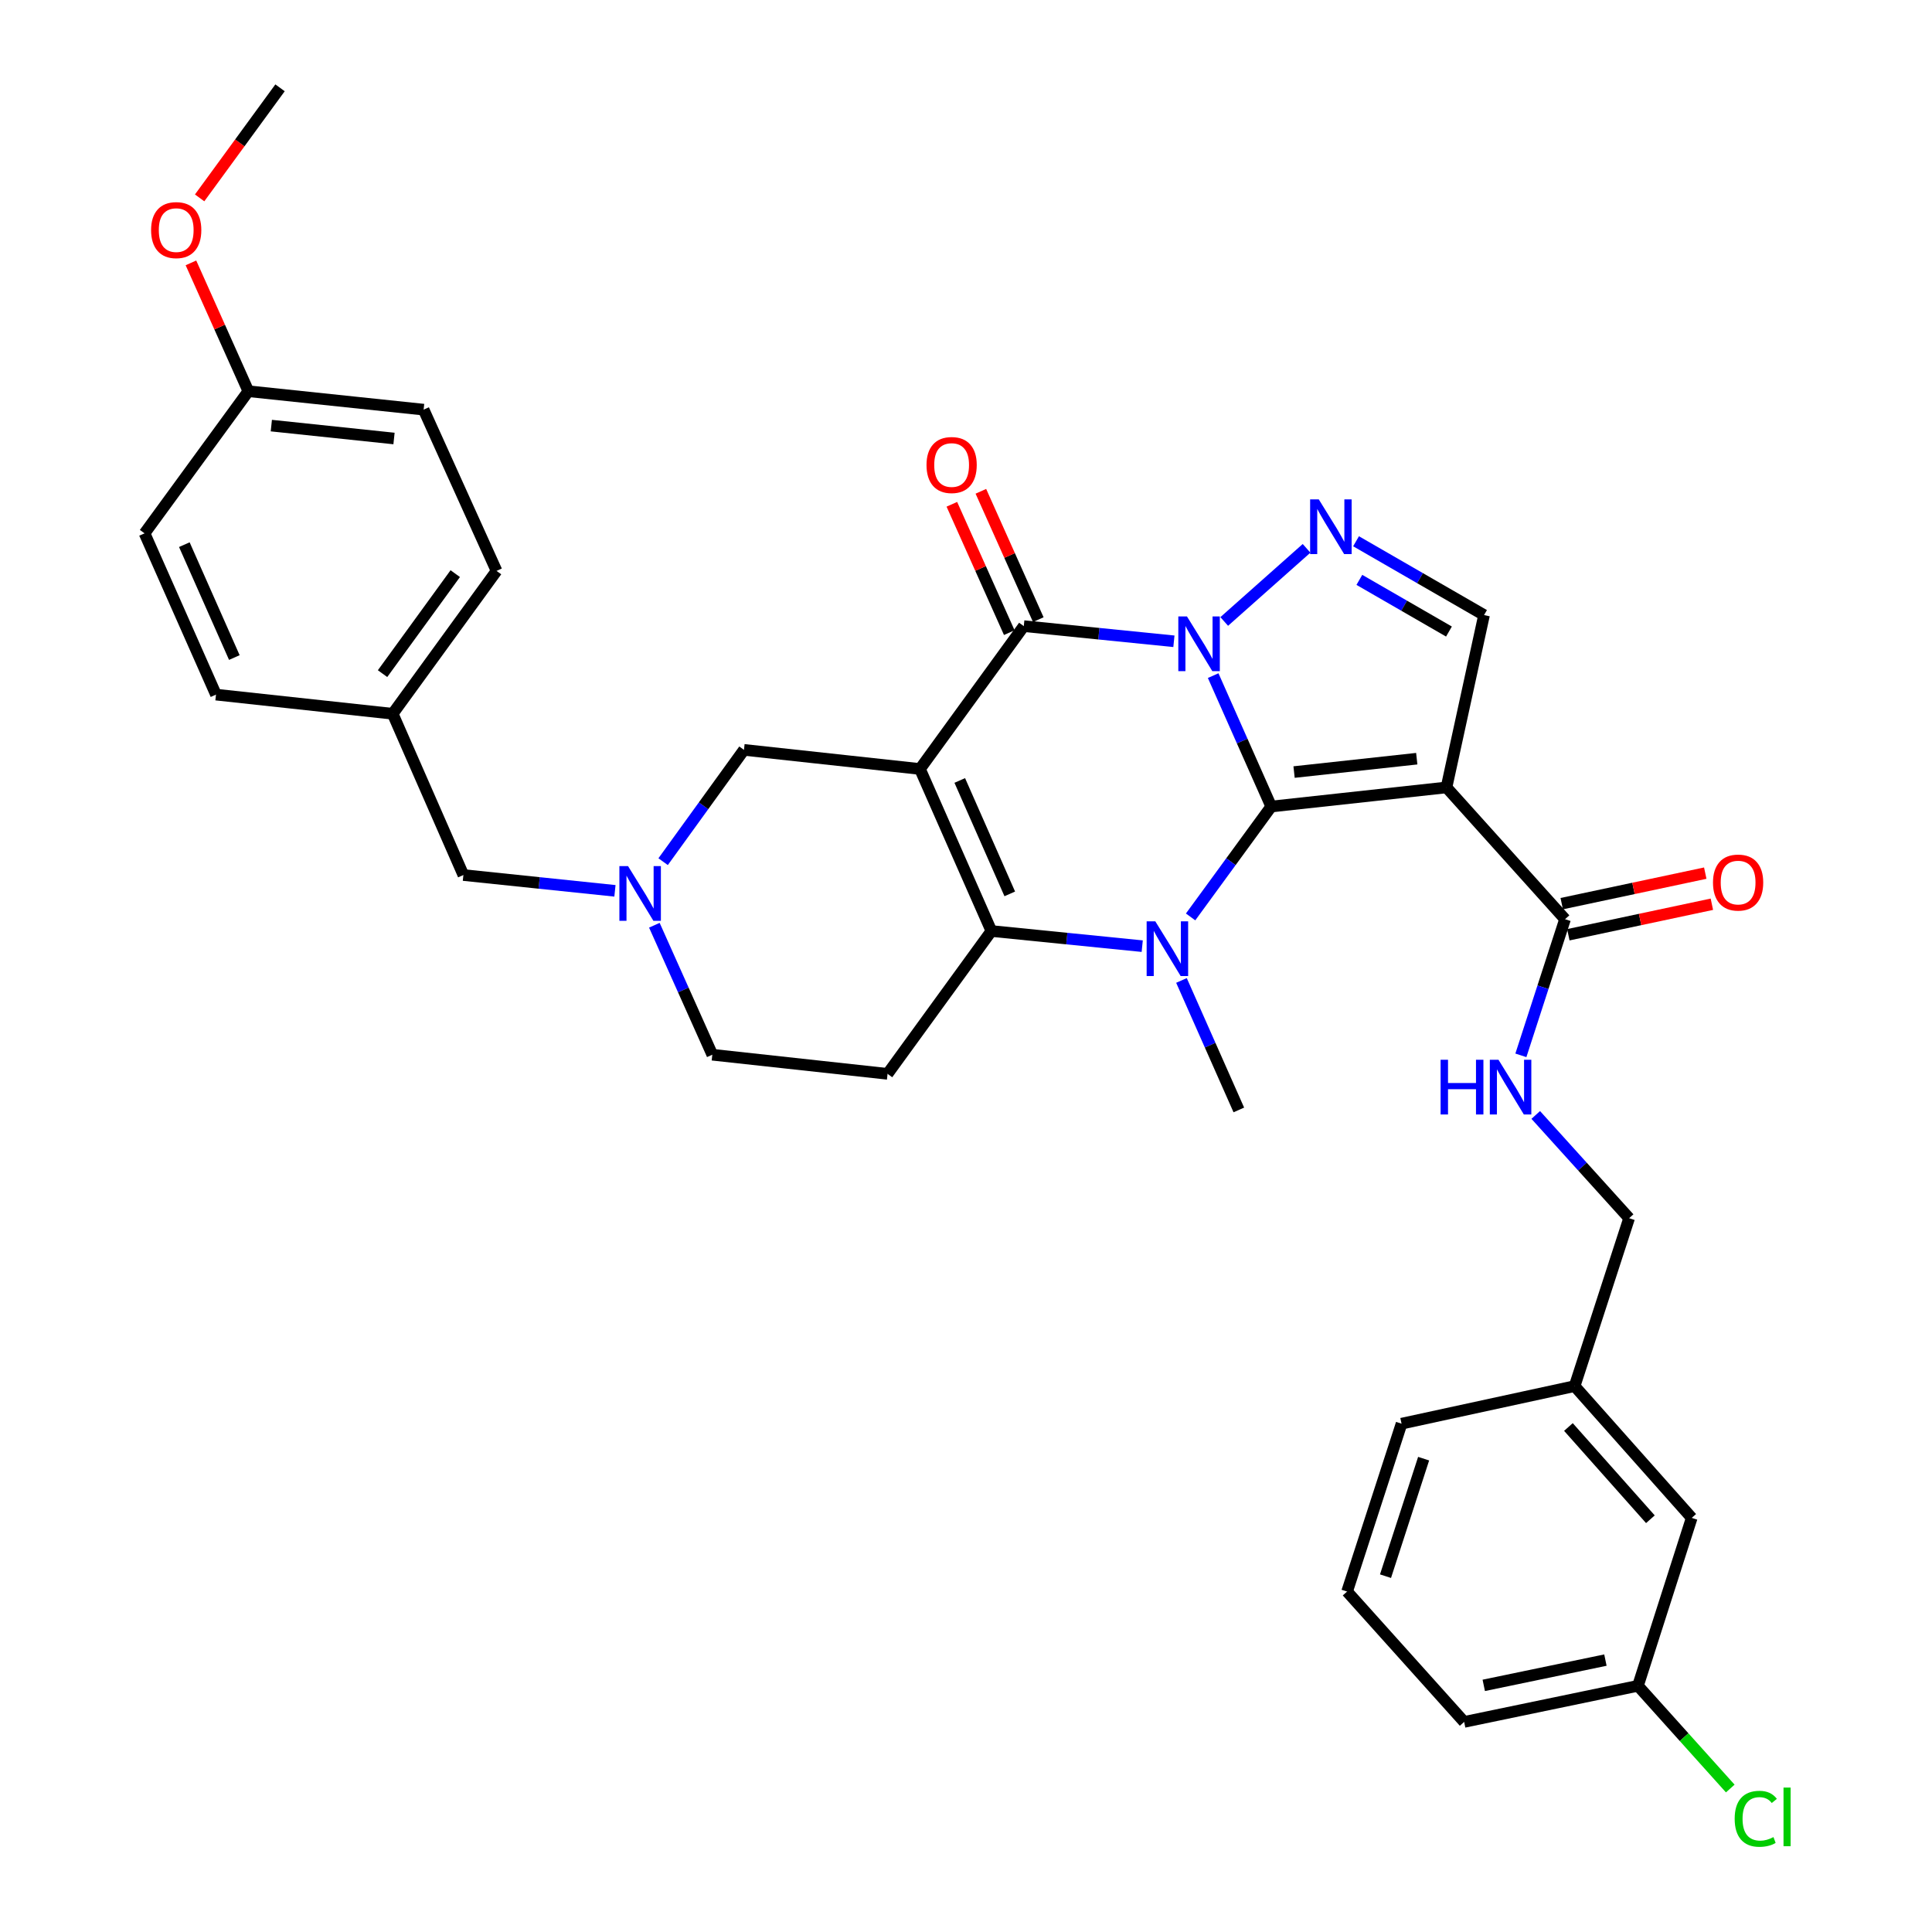 <?xml version='1.0' encoding='iso-8859-1'?>
<svg version='1.1' baseProfile='full'
              xmlns='http://www.w3.org/2000/svg'
                      xmlns:rdkit='http://www.rdkit.org/xml'
                      xmlns:xlink='http://www.w3.org/1999/xlink'
                  xml:space='preserve'
width='1000px' height='1000px' viewBox='0 0 1000 1000'>
<!-- END OF HEADER -->
<rect style='opacity:1.0;fill:#FFFFFF;stroke:none' width='1000' height='1000' x='0' y='0'> </rect>
<path class='bond-0' d='M 627.936,349.701 L 642.96,383.582' style='fill:none;fill-rule:evenodd;stroke:#0000FF;stroke-width:6px;stroke-linecap:butt;stroke-linejoin:miter;stroke-opacity:1' />
<path class='bond-0' d='M 642.96,383.582 L 657.984,417.463' style='fill:none;fill-rule:evenodd;stroke:#000000;stroke-width:6px;stroke-linecap:butt;stroke-linejoin:miter;stroke-opacity:1' />
<path class='bond-3' d='M 607.616,331.925 L 568.763,328.005' style='fill:none;fill-rule:evenodd;stroke:#0000FF;stroke-width:6px;stroke-linecap:butt;stroke-linejoin:miter;stroke-opacity:1' />
<path class='bond-3' d='M 568.763,328.005 L 529.91,324.086' style='fill:none;fill-rule:evenodd;stroke:#000000;stroke-width:6px;stroke-linecap:butt;stroke-linejoin:miter;stroke-opacity:1' />
<path class='bond-6' d='M 633.657,321.672 L 676.274,283.818' style='fill:none;fill-rule:evenodd;stroke:#0000FF;stroke-width:6px;stroke-linecap:butt;stroke-linejoin:miter;stroke-opacity:1' />
<path class='bond-2' d='M 657.984,417.463 L 637.117,446.031' style='fill:none;fill-rule:evenodd;stroke:#000000;stroke-width:6px;stroke-linecap:butt;stroke-linejoin:miter;stroke-opacity:1' />
<path class='bond-2' d='M 637.117,446.031 L 616.249,474.599' style='fill:none;fill-rule:evenodd;stroke:#0000FF;stroke-width:6px;stroke-linecap:butt;stroke-linejoin:miter;stroke-opacity:1' />
<path class='bond-5' d='M 657.984,417.463 L 748.701,407.57' style='fill:none;fill-rule:evenodd;stroke:#000000;stroke-width:6px;stroke-linecap:butt;stroke-linejoin:miter;stroke-opacity:1' />
<path class='bond-5' d='M 669.808,399.619 L 733.309,392.694' style='fill:none;fill-rule:evenodd;stroke:#000000;stroke-width:6px;stroke-linecap:butt;stroke-linejoin:miter;stroke-opacity:1' />
<path class='bond-1' d='M 476.168,398.025 L 529.91,324.086' style='fill:none;fill-rule:evenodd;stroke:#000000;stroke-width:6px;stroke-linecap:butt;stroke-linejoin:miter;stroke-opacity:1' />
<path class='bond-4' d='M 476.168,398.025 L 513.142,481.893' style='fill:none;fill-rule:evenodd;stroke:#000000;stroke-width:6px;stroke-linecap:butt;stroke-linejoin:miter;stroke-opacity:1' />
<path class='bond-4' d='M 496.772,403.966 L 522.654,462.674' style='fill:none;fill-rule:evenodd;stroke:#000000;stroke-width:6px;stroke-linecap:butt;stroke-linejoin:miter;stroke-opacity:1' />
<path class='bond-11' d='M 476.168,398.025 L 385.076,388.132' style='fill:none;fill-rule:evenodd;stroke:#000000;stroke-width:6px;stroke-linecap:butt;stroke-linejoin:miter;stroke-opacity:1' />
<path class='bond-17' d='M 611.526,507.479 L 626.371,540.99' style='fill:none;fill-rule:evenodd;stroke:#0000FF;stroke-width:6px;stroke-linecap:butt;stroke-linejoin:miter;stroke-opacity:1' />
<path class='bond-17' d='M 626.371,540.99 L 641.216,574.502' style='fill:none;fill-rule:evenodd;stroke:#000000;stroke-width:6px;stroke-linecap:butt;stroke-linejoin:miter;stroke-opacity:1' />
<path class='bond-35' d='M 591.213,489.729 L 552.177,485.811' style='fill:none;fill-rule:evenodd;stroke:#0000FF;stroke-width:6px;stroke-linecap:butt;stroke-linejoin:miter;stroke-opacity:1' />
<path class='bond-35' d='M 552.177,485.811 L 513.142,481.893' style='fill:none;fill-rule:evenodd;stroke:#000000;stroke-width:6px;stroke-linecap:butt;stroke-linejoin:miter;stroke-opacity:1' />
<path class='bond-13' d='M 537.421,320.725 L 522.56,287.511' style='fill:none;fill-rule:evenodd;stroke:#000000;stroke-width:6px;stroke-linecap:butt;stroke-linejoin:miter;stroke-opacity:1' />
<path class='bond-13' d='M 522.56,287.511 L 507.699,254.296' style='fill:none;fill-rule:evenodd;stroke:#FF0000;stroke-width:6px;stroke-linecap:butt;stroke-linejoin:miter;stroke-opacity:1' />
<path class='bond-13' d='M 522.399,327.447 L 507.538,294.232' style='fill:none;fill-rule:evenodd;stroke:#000000;stroke-width:6px;stroke-linecap:butt;stroke-linejoin:miter;stroke-opacity:1' />
<path class='bond-13' d='M 507.538,294.232 L 492.677,261.018' style='fill:none;fill-rule:evenodd;stroke:#FF0000;stroke-width:6px;stroke-linecap:butt;stroke-linejoin:miter;stroke-opacity:1' />
<path class='bond-9' d='M 513.142,481.893 L 459.399,555.823' style='fill:none;fill-rule:evenodd;stroke:#000000;stroke-width:6px;stroke-linecap:butt;stroke-linejoin:miter;stroke-opacity:1' />
<path class='bond-8' d='M 748.701,407.57 L 810.059,475.777' style='fill:none;fill-rule:evenodd;stroke:#000000;stroke-width:6px;stroke-linecap:butt;stroke-linejoin:miter;stroke-opacity:1' />
<path class='bond-34' d='M 748.701,407.57 L 768.139,318.363' style='fill:none;fill-rule:evenodd;stroke:#000000;stroke-width:6px;stroke-linecap:butt;stroke-linejoin:miter;stroke-opacity:1' />
<path class='bond-7' d='M 701.888,280.153 L 735.013,299.258' style='fill:none;fill-rule:evenodd;stroke:#0000FF;stroke-width:6px;stroke-linecap:butt;stroke-linejoin:miter;stroke-opacity:1' />
<path class='bond-7' d='M 735.013,299.258 L 768.139,318.363' style='fill:none;fill-rule:evenodd;stroke:#000000;stroke-width:6px;stroke-linecap:butt;stroke-linejoin:miter;stroke-opacity:1' />
<path class='bond-7' d='M 703.603,300.14 L 726.791,313.514' style='fill:none;fill-rule:evenodd;stroke:#0000FF;stroke-width:6px;stroke-linecap:butt;stroke-linejoin:miter;stroke-opacity:1' />
<path class='bond-7' d='M 726.791,313.514 L 749.979,326.887' style='fill:none;fill-rule:evenodd;stroke:#000000;stroke-width:6px;stroke-linecap:butt;stroke-linejoin:miter;stroke-opacity:1' />
<path class='bond-12' d='M 810.059,475.777 L 798.632,511.011' style='fill:none;fill-rule:evenodd;stroke:#000000;stroke-width:6px;stroke-linecap:butt;stroke-linejoin:miter;stroke-opacity:1' />
<path class='bond-12' d='M 798.632,511.011 L 787.204,546.245' style='fill:none;fill-rule:evenodd;stroke:#0000FF;stroke-width:6px;stroke-linecap:butt;stroke-linejoin:miter;stroke-opacity:1' />
<path class='bond-15' d='M 811.77,483.826 L 848.917,475.928' style='fill:none;fill-rule:evenodd;stroke:#000000;stroke-width:6px;stroke-linecap:butt;stroke-linejoin:miter;stroke-opacity:1' />
<path class='bond-15' d='M 848.917,475.928 L 886.063,468.031' style='fill:none;fill-rule:evenodd;stroke:#FF0000;stroke-width:6px;stroke-linecap:butt;stroke-linejoin:miter;stroke-opacity:1' />
<path class='bond-15' d='M 808.348,467.728 L 845.494,459.831' style='fill:none;fill-rule:evenodd;stroke:#000000;stroke-width:6px;stroke-linecap:butt;stroke-linejoin:miter;stroke-opacity:1' />
<path class='bond-15' d='M 845.494,459.831 L 882.641,451.934' style='fill:none;fill-rule:evenodd;stroke:#FF0000;stroke-width:6px;stroke-linecap:butt;stroke-linejoin:miter;stroke-opacity:1' />
<path class='bond-36' d='M 459.399,555.823 L 368.692,545.921' style='fill:none;fill-rule:evenodd;stroke:#000000;stroke-width:6px;stroke-linecap:butt;stroke-linejoin:miter;stroke-opacity:1' />
<path class='bond-10' d='M 343.231,446.002 L 364.154,417.067' style='fill:none;fill-rule:evenodd;stroke:#0000FF;stroke-width:6px;stroke-linecap:butt;stroke-linejoin:miter;stroke-opacity:1' />
<path class='bond-10' d='M 364.154,417.067 L 385.076,388.132' style='fill:none;fill-rule:evenodd;stroke:#000000;stroke-width:6px;stroke-linecap:butt;stroke-linejoin:miter;stroke-opacity:1' />
<path class='bond-14' d='M 338.695,478.902 L 353.694,512.412' style='fill:none;fill-rule:evenodd;stroke:#0000FF;stroke-width:6px;stroke-linecap:butt;stroke-linejoin:miter;stroke-opacity:1' />
<path class='bond-14' d='M 353.694,512.412 L 368.692,545.921' style='fill:none;fill-rule:evenodd;stroke:#000000;stroke-width:6px;stroke-linecap:butt;stroke-linejoin:miter;stroke-opacity:1' />
<path class='bond-16' d='M 318.294,461.096 L 279.072,457.008' style='fill:none;fill-rule:evenodd;stroke:#0000FF;stroke-width:6px;stroke-linecap:butt;stroke-linejoin:miter;stroke-opacity:1' />
<path class='bond-16' d='M 279.072,457.008 L 239.85,452.919' style='fill:none;fill-rule:evenodd;stroke:#000000;stroke-width:6px;stroke-linecap:butt;stroke-linejoin:miter;stroke-opacity:1' />
<path class='bond-18' d='M 794.898,577.095 L 819.064,603.817' style='fill:none;fill-rule:evenodd;stroke:#0000FF;stroke-width:6px;stroke-linecap:butt;stroke-linejoin:miter;stroke-opacity:1' />
<path class='bond-18' d='M 819.064,603.817 L 843.23,630.539' style='fill:none;fill-rule:evenodd;stroke:#000000;stroke-width:6px;stroke-linecap:butt;stroke-linejoin:miter;stroke-opacity:1' />
<path class='bond-19' d='M 239.85,452.919 L 203.26,369.444' style='fill:none;fill-rule:evenodd;stroke:#000000;stroke-width:6px;stroke-linecap:butt;stroke-linejoin:miter;stroke-opacity:1' />
<path class='bond-23' d='M 843.23,630.539 L 815.024,717.452' style='fill:none;fill-rule:evenodd;stroke:#000000;stroke-width:6px;stroke-linecap:butt;stroke-linejoin:miter;stroke-opacity:1' />
<path class='bond-25' d='M 203.26,369.444 L 111.793,359.533' style='fill:none;fill-rule:evenodd;stroke:#000000;stroke-width:6px;stroke-linecap:butt;stroke-linejoin:miter;stroke-opacity:1' />
<path class='bond-26' d='M 203.26,369.444 L 257.011,295.496' style='fill:none;fill-rule:evenodd;stroke:#000000;stroke-width:6px;stroke-linecap:butt;stroke-linejoin:miter;stroke-opacity:1' />
<path class='bond-26' d='M 198.01,348.676 L 235.636,296.912' style='fill:none;fill-rule:evenodd;stroke:#000000;stroke-width:6px;stroke-linecap:butt;stroke-linejoin:miter;stroke-opacity:1' />
<path class='bond-20' d='M 875.632,785.659 L 815.024,717.452' style='fill:none;fill-rule:evenodd;stroke:#000000;stroke-width:6px;stroke-linecap:butt;stroke-linejoin:miter;stroke-opacity:1' />
<path class='bond-20' d='M 854.239,786.36 L 811.813,738.615' style='fill:none;fill-rule:evenodd;stroke:#000000;stroke-width:6px;stroke-linecap:butt;stroke-linejoin:miter;stroke-opacity:1' />
<path class='bond-22' d='M 875.632,785.659 L 847.801,872.572' style='fill:none;fill-rule:evenodd;stroke:#000000;stroke-width:6px;stroke-linecap:butt;stroke-linejoin:miter;stroke-opacity:1' />
<path class='bond-21' d='M 128.552,202.494 L 219.269,212.03' style='fill:none;fill-rule:evenodd;stroke:#000000;stroke-width:6px;stroke-linecap:butt;stroke-linejoin:miter;stroke-opacity:1' />
<path class='bond-21' d='M 140.439,220.291 L 203.941,226.967' style='fill:none;fill-rule:evenodd;stroke:#000000;stroke-width:6px;stroke-linecap:butt;stroke-linejoin:miter;stroke-opacity:1' />
<path class='bond-29' d='M 128.552,202.494 L 113.691,169.279' style='fill:none;fill-rule:evenodd;stroke:#000000;stroke-width:6px;stroke-linecap:butt;stroke-linejoin:miter;stroke-opacity:1' />
<path class='bond-29' d='M 113.691,169.279 L 98.83,136.065' style='fill:none;fill-rule:evenodd;stroke:#FF0000;stroke-width:6px;stroke-linecap:butt;stroke-linejoin:miter;stroke-opacity:1' />
<path class='bond-37' d='M 128.552,202.494 L 74.819,276.058' style='fill:none;fill-rule:evenodd;stroke:#000000;stroke-width:6px;stroke-linecap:butt;stroke-linejoin:miter;stroke-opacity:1' />
<path class='bond-24' d='M 847.801,872.572 L 871.692,899.153' style='fill:none;fill-rule:evenodd;stroke:#000000;stroke-width:6px;stroke-linecap:butt;stroke-linejoin:miter;stroke-opacity:1' />
<path class='bond-24' d='M 871.692,899.153 L 895.584,925.735' style='fill:none;fill-rule:evenodd;stroke:#00CC00;stroke-width:6px;stroke-linecap:butt;stroke-linejoin:miter;stroke-opacity:1' />
<path class='bond-38' d='M 847.801,872.572 L 757.844,891.26' style='fill:none;fill-rule:evenodd;stroke:#000000;stroke-width:6px;stroke-linecap:butt;stroke-linejoin:miter;stroke-opacity:1' />
<path class='bond-38' d='M 830.96,859.262 L 767.99,872.343' style='fill:none;fill-rule:evenodd;stroke:#000000;stroke-width:6px;stroke-linecap:butt;stroke-linejoin:miter;stroke-opacity:1' />
<path class='bond-32' d='M 815.024,717.452 L 725.441,736.89' style='fill:none;fill-rule:evenodd;stroke:#000000;stroke-width:6px;stroke-linecap:butt;stroke-linejoin:miter;stroke-opacity:1' />
<path class='bond-27' d='M 111.793,359.533 L 74.819,276.058' style='fill:none;fill-rule:evenodd;stroke:#000000;stroke-width:6px;stroke-linecap:butt;stroke-linejoin:miter;stroke-opacity:1' />
<path class='bond-27' d='M 121.295,340.347 L 95.413,281.914' style='fill:none;fill-rule:evenodd;stroke:#000000;stroke-width:6px;stroke-linecap:butt;stroke-linejoin:miter;stroke-opacity:1' />
<path class='bond-28' d='M 257.011,295.496 L 219.269,212.03' style='fill:none;fill-rule:evenodd;stroke:#000000;stroke-width:6px;stroke-linecap:butt;stroke-linejoin:miter;stroke-opacity:1' />
<path class='bond-33' d='M 103.329,102.421 L 124.137,73.938' style='fill:none;fill-rule:evenodd;stroke:#FF0000;stroke-width:6px;stroke-linecap:butt;stroke-linejoin:miter;stroke-opacity:1' />
<path class='bond-33' d='M 124.137,73.938 L 144.946,45.455' style='fill:none;fill-rule:evenodd;stroke:#000000;stroke-width:6px;stroke-linecap:butt;stroke-linejoin:miter;stroke-opacity:1' />
<path class='bond-30' d='M 697.253,823.785 L 725.441,736.89' style='fill:none;fill-rule:evenodd;stroke:#000000;stroke-width:6px;stroke-linecap:butt;stroke-linejoin:miter;stroke-opacity:1' />
<path class='bond-30' d='M 717.136,815.829 L 736.867,755.003' style='fill:none;fill-rule:evenodd;stroke:#000000;stroke-width:6px;stroke-linecap:butt;stroke-linejoin:miter;stroke-opacity:1' />
<path class='bond-31' d='M 697.253,823.785 L 757.844,891.26' style='fill:none;fill-rule:evenodd;stroke:#000000;stroke-width:6px;stroke-linecap:butt;stroke-linejoin:miter;stroke-opacity:1' />
<path  class='atom-0' d='M 614.375 319.078
L 623.655 334.078
Q 624.575 335.558, 626.055 338.238
Q 627.535 340.918, 627.615 341.078
L 627.615 319.078
L 631.375 319.078
L 631.375 347.398
L 627.495 347.398
L 617.535 330.998
Q 616.375 329.078, 615.135 326.878
Q 613.935 324.678, 613.575 323.998
L 613.575 347.398
L 609.895 347.398
L 609.895 319.078
L 614.375 319.078
' fill='#0000FF'/>
<path  class='atom-3' d='M 597.982 476.876
L 607.262 491.876
Q 608.182 493.356, 609.662 496.036
Q 611.142 498.716, 611.222 498.876
L 611.222 476.876
L 614.982 476.876
L 614.982 505.196
L 611.102 505.196
L 601.142 488.796
Q 599.982 486.876, 598.742 484.676
Q 597.542 482.476, 597.182 481.796
L 597.182 505.196
L 593.502 505.196
L 593.502 476.876
L 597.982 476.876
' fill='#0000FF'/>
<path  class='atom-7' d='M 682.6 258.479
L 691.88 273.479
Q 692.8 274.959, 694.28 277.639
Q 695.76 280.319, 695.84 280.479
L 695.84 258.479
L 699.6 258.479
L 699.6 286.799
L 695.72 286.799
L 685.76 270.399
Q 684.6 268.479, 683.36 266.279
Q 682.16 264.079, 681.8 263.399
L 681.8 286.799
L 678.12 286.799
L 678.12 258.479
L 682.6 258.479
' fill='#0000FF'/>
<path  class='atom-11' d='M 325.074 448.295
L 334.354 463.295
Q 335.274 464.775, 336.754 467.455
Q 338.234 470.135, 338.314 470.295
L 338.314 448.295
L 342.074 448.295
L 342.074 476.615
L 338.194 476.615
L 328.234 460.215
Q 327.074 458.295, 325.834 456.095
Q 324.634 453.895, 324.274 453.215
L 324.274 476.615
L 320.594 476.615
L 320.594 448.295
L 325.074 448.295
' fill='#0000FF'/>
<path  class='atom-13' d='M 745.651 548.53
L 749.491 548.53
L 749.491 560.57
L 763.971 560.57
L 763.971 548.53
L 767.811 548.53
L 767.811 576.85
L 763.971 576.85
L 763.971 563.77
L 749.491 563.77
L 749.491 576.85
L 745.651 576.85
L 745.651 548.53
' fill='#0000FF'/>
<path  class='atom-13' d='M 775.611 548.53
L 784.891 563.53
Q 785.811 565.01, 787.291 567.69
Q 788.771 570.37, 788.851 570.53
L 788.851 548.53
L 792.611 548.53
L 792.611 576.85
L 788.731 576.85
L 778.771 560.45
Q 777.611 558.53, 776.371 556.33
Q 775.171 554.13, 774.811 553.45
L 774.811 576.85
L 771.131 576.85
L 771.131 548.53
L 775.611 548.53
' fill='#0000FF'/>
<path  class='atom-14' d='M 479.561 240.691
Q 479.561 233.891, 482.921 230.091
Q 486.281 226.291, 492.561 226.291
Q 498.841 226.291, 502.201 230.091
Q 505.561 233.891, 505.561 240.691
Q 505.561 247.571, 502.161 251.491
Q 498.761 255.371, 492.561 255.371
Q 486.321 255.371, 482.921 251.491
Q 479.561 247.611, 479.561 240.691
M 492.561 252.171
Q 496.881 252.171, 499.201 249.291
Q 501.561 246.371, 501.561 240.691
Q 501.561 235.131, 499.201 232.331
Q 496.881 229.491, 492.561 229.491
Q 488.241 229.491, 485.881 232.291
Q 483.561 235.091, 483.561 240.691
Q 483.561 246.411, 485.881 249.291
Q 488.241 252.171, 492.561 252.171
' fill='#FF0000'/>
<path  class='atom-16' d='M 886.642 456.812
Q 886.642 450.012, 890.002 446.212
Q 893.362 442.412, 899.642 442.412
Q 905.922 442.412, 909.282 446.212
Q 912.642 450.012, 912.642 456.812
Q 912.642 463.692, 909.242 467.612
Q 905.842 471.492, 899.642 471.492
Q 893.402 471.492, 890.002 467.612
Q 886.642 463.732, 886.642 456.812
M 899.642 468.292
Q 903.962 468.292, 906.282 465.412
Q 908.642 462.492, 908.642 456.812
Q 908.642 451.252, 906.282 448.452
Q 903.962 445.612, 899.642 445.612
Q 895.322 445.612, 892.962 448.412
Q 890.642 451.212, 890.642 456.812
Q 890.642 462.532, 892.962 465.412
Q 895.322 468.292, 899.642 468.292
' fill='#FF0000'/>
<path  class='atom-25' d='M 897.865 941.402
Q 897.865 934.362, 901.145 930.682
Q 904.465 926.962, 910.745 926.962
Q 916.585 926.962, 919.705 931.082
L 917.065 933.242
Q 914.785 930.242, 910.745 930.242
Q 906.465 930.242, 904.185 933.122
Q 901.945 935.962, 901.945 941.402
Q 901.945 947.002, 904.265 949.882
Q 906.625 952.762, 911.185 952.762
Q 914.305 952.762, 917.945 950.882
L 919.065 953.882
Q 917.585 954.842, 915.345 955.402
Q 913.105 955.962, 910.625 955.962
Q 904.465 955.962, 901.145 952.202
Q 897.865 948.442, 897.865 941.402
' fill='#00CC00'/>
<path  class='atom-25' d='M 923.145 925.242
L 926.825 925.242
L 926.825 955.602
L 923.145 955.602
L 923.145 925.242
' fill='#00CC00'/>
<path  class='atom-30' d='M 78.204 119.099
Q 78.204 112.299, 81.564 108.499
Q 84.924 104.699, 91.204 104.699
Q 97.484 104.699, 100.844 108.499
Q 104.204 112.299, 104.204 119.099
Q 104.204 125.979, 100.804 129.899
Q 97.403 133.779, 91.204 133.779
Q 84.963 133.779, 81.564 129.899
Q 78.204 126.019, 78.204 119.099
M 91.204 130.579
Q 95.523 130.579, 97.844 127.699
Q 100.204 124.779, 100.204 119.099
Q 100.204 113.539, 97.844 110.739
Q 95.523 107.899, 91.204 107.899
Q 86.883 107.899, 84.523 110.699
Q 82.204 113.499, 82.204 119.099
Q 82.204 124.819, 84.523 127.699
Q 86.883 130.579, 91.204 130.579
' fill='#FF0000'/>
</svg>
